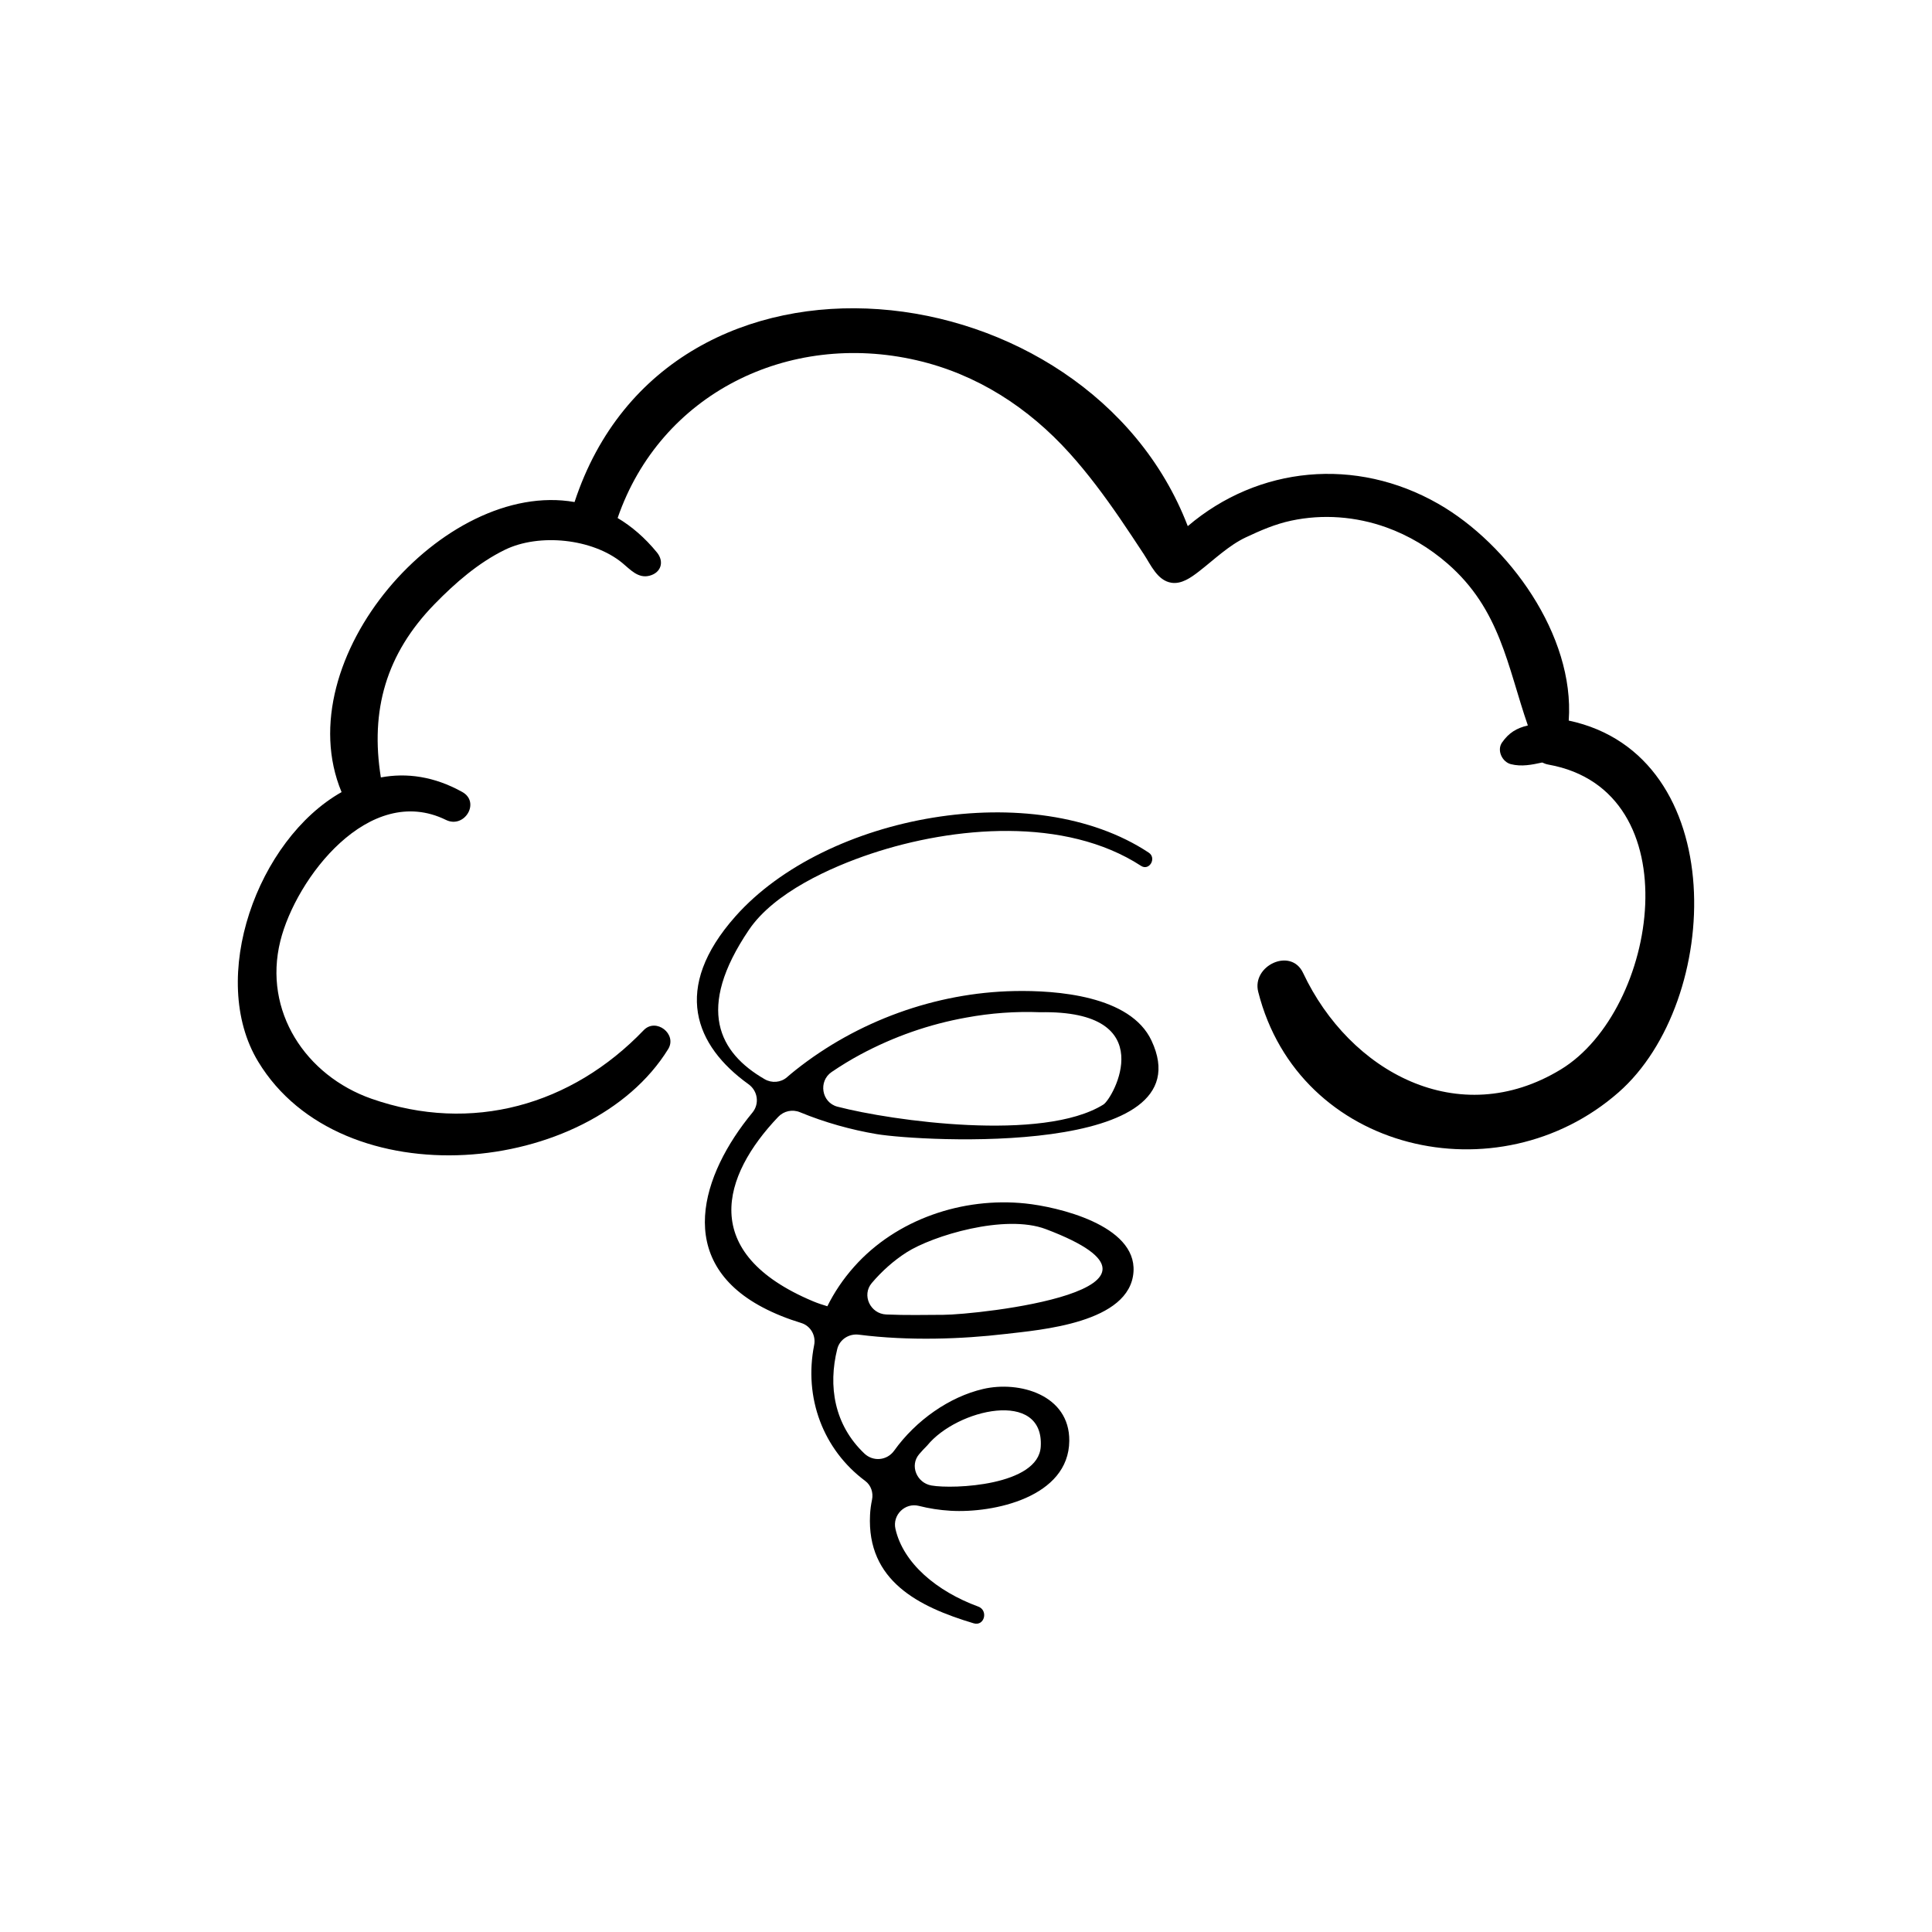 <?xml version="1.0" encoding="UTF-8"?>
<!-- Uploaded to: SVG Repo, www.svgrepo.com, Generator: SVG Repo Mixer Tools -->
<svg fill="#000000" width="800px" height="800px" version="1.1" viewBox="144 144 512 512" xmlns="http://www.w3.org/2000/svg">
 <g>
  <path d="m559.73 334.96c1.613-22.602-15.926-46.785-34.551-57.438-21.891-12.52-47.715-9.996-66.406 5.91-26.445-68.926-137.57-82.242-162.51-6.387-34.602-6.082-76.434 41.605-61.742 76.871-22.277 12.586-35.535 49.242-22.098 71.43 22.094 36.496 87.738 30.531 108.65-3.324 2.457-3.981-3.231-8.402-6.488-5.008-19.043 19.852-45.555 27.469-72.117 18.168-17.461-6.117-28.773-23.219-24.18-41.781 4.125-16.672 23.547-42.09 43.891-32.117 4.902 2.402 9.195-4.684 4.328-7.402-7.438-4.144-14.75-5.133-21.574-3.856-2.84-17.707 1.316-32.711 14.293-45.996 5.426-5.559 11.543-10.887 18.566-14.324 9.07-4.43 23.215-3.004 31.102 3.461 2.141 1.758 4.219 4.219 7.281 3.391 3.039-0.816 3.914-3.723 1.914-6.168-3.215-3.926-6.715-6.914-10.41-9.113 11.336-32.914 45.203-49.656 79.238-41.805 16 3.691 29.625 12.531 40.551 24.652 4.867 5.402 9.203 11.254 13.32 17.242 2.156 3.133 4.231 6.324 6.332 9.496 1.844 2.797 3.578 6.984 7.309 7.57 2.664 0.418 5.141-1.324 7.273-2.973 3.953-3.055 7.906-6.906 12.414-9.035 3.949-1.859 7.789-3.531 12.086-4.449 8.363-1.785 17.145-1.102 25.184 1.785 5.953 2.137 11.453 5.445 16.223 9.594 13.992 12.16 15.879 27.262 21.289 42.898-2.977 0.699-5.039 1.934-6.84 4.523-1.441 2.066 0.035 5.148 2.332 5.734 2.836 0.719 5.559 0.16 8.312-0.438 0.5 0.242 1.047 0.449 1.691 0.562 38.113 6.856 29.09 65.082 3.234 80.785-27.094 16.461-55.953 0.629-68.301-25.594-3.219-6.832-13.637-1.926-11.887 5.012 10.77 42.641 63.637 54.598 95.496 26.648 27.559-24.172 29.863-89.391-13.211-98.527z"/>
  <path d="m412.82 406.64c-20.902 0.406-41.656 7.965-58.02 20.969-0.754 0.598-1.512 1.23-2.262 1.883-1.629 1.41-4.012 1.594-5.875 0.516-12.098-6.988-18.41-18.582-4.176-39.609 6.672-9.848 21.559-16.555 32.398-20.172 21.922-7.301 51.398-9.828 71.5 3.234 2.195 1.43 4.211-2.066 2.047-3.5-30.457-20.184-85.5-10.168-109.52 16.867-16.973 19.109-10.727 34.324 3.445 44.496 2.469 1.773 2.969 5.184 1.039 7.527-13.609 16.5-20.762 39.227 2.719 51.617 3.152 1.664 6.594 3.031 10.227 4.141 2.481 0.762 3.926 3.309 3.414 5.856-2.766 13.93 2.352 27.688 13.551 36.012 1.523 1.133 2.176 3.109 1.789 4.961-0.277 1.328-0.465 2.676-0.527 4.031-0.871 17.469 12.867 24.359 27.457 28.723 2.871 0.855 3.949-3.422 1.219-4.43-11.035-4.055-19.891-11.516-21.945-20.605-0.836-3.684 2.551-7.008 6.211-6.082 2.637 0.672 5.43 1.117 8.402 1.293 11.359 0.676 31.344-3.562 31.457-18.551 0.098-12.176-13.25-15.957-22.828-13.723-8.922 2.074-17.82 8.293-23.578 16.344-1.883 2.629-5.562 2.988-7.906 0.754-8-7.609-9.637-17.879-7.176-27.703 0.637-2.539 3.129-4.117 5.723-3.785 13.312 1.699 27.383 1.164 38.797-0.18 9.078-1.074 33.137-2.852 33.988-16.531 0.77-12.383-20.258-17.191-28.668-18.062-16.586-1.723-34.145 4.16-45.352 16.746-2.984 3.344-5.324 6.883-7.113 10.496-1.324-0.383-2.613-0.828-3.844-1.34-30.426-12.793-24.059-33.242-9.18-48.848 1.5-1.578 3.773-2.062 5.789-1.223 6.535 2.699 13.566 4.656 20.305 5.789 11.758 1.977 87.375 6.254 72.84-24.762-5.59-11.973-25.238-13.367-36.348-13.148zm-25.23 122.73c0.656-0.762 1.359-1.527 2.133-2.297 7.898-9.703 30.996-15.012 30.086 0.293-0.609 10.34-23.137 11.332-28.969 10.305-3.894-0.68-5.82-5.297-3.25-8.301zm-12.562-45.352c2.695-3.168 5.809-5.941 9.199-8.113 6.922-4.43 26.102-10.27 36.934-6.172 42.672 16.152-18.168 22.676-27.148 22.707-4.691 0.016-9.914 0.145-15.156-0.09-4.211-0.18-6.559-5.121-3.828-8.332zm61.383-47.301c-16.012 9.969-56.16 4.289-70.387 0.586-0.035-0.012-0.066-0.016-0.098-0.023-4.211-1.098-5.125-6.746-1.523-9.195 2.559-1.738 5.129-3.293 7.617-4.629 8.812-4.727 18.227-8.031 28.062-9.789 6.473-1.195 12.988-1.668 19.543-1.414 32.418-0.621 19.359 22.859 16.785 24.465z"/>
 </g>
</svg>